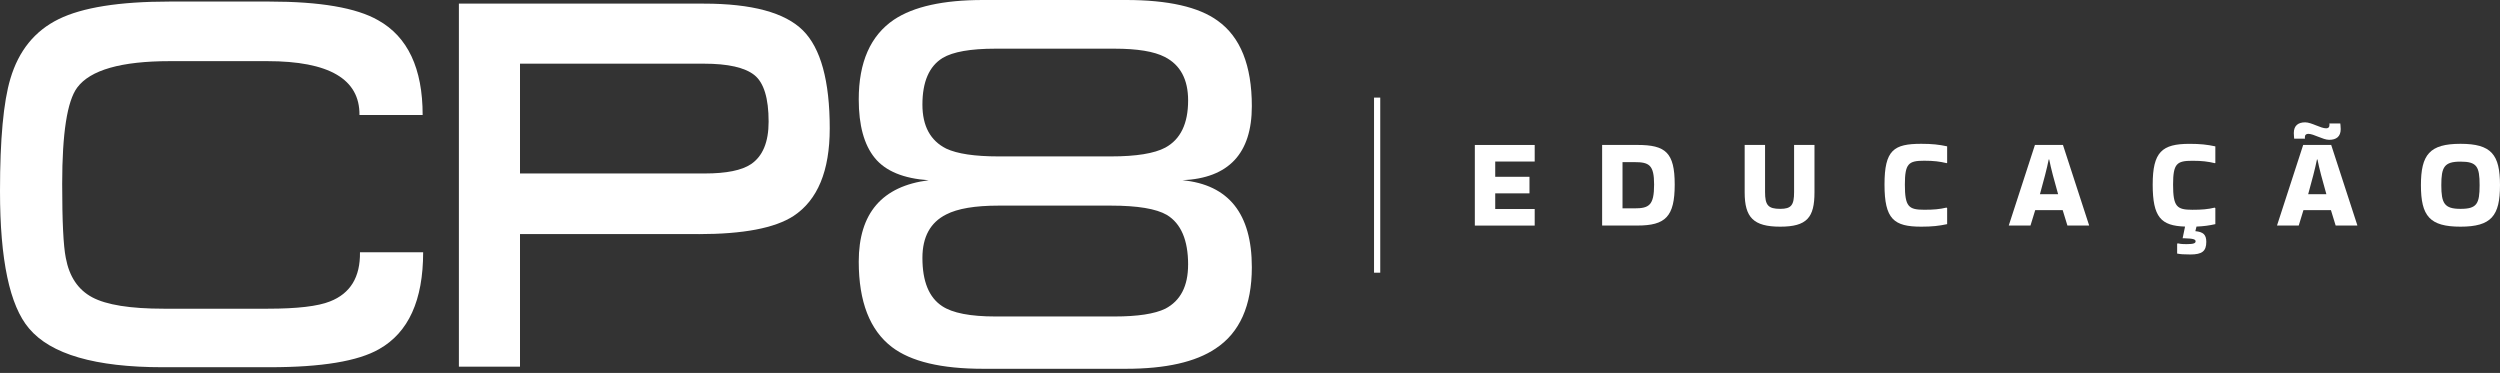 <svg xmlns="http://www.w3.org/2000/svg" width="181" height="27" viewBox="0 0 181 27" fill="none"><rect x="0" y="0" width="181" height="27" fill="#333333" stroke="none"/><path d="M108.254 11.693V12.8H110.734V13.999H108.254V15.133H111.112V16.332H106.778V10.496H111.112V11.695H108.254V11.693Z" fill="white"></path><path d="M115.994 10.494H118.548C120.575 10.494 121.249 11.028 121.249 13.361C121.249 15.694 120.575 16.329 118.548 16.329H115.994V10.494ZM117.47 11.738V15.085H118.337C119.396 15.085 119.757 14.863 119.757 13.361C119.757 11.941 119.398 11.738 118.337 11.738H117.47Z" fill="white"></path><path d="M131.368 10.494V13.931C131.368 15.739 130.833 16.411 128.888 16.411C126.943 16.411 126.314 15.737 126.314 13.931V10.494H127.79V13.905C127.79 14.854 128.012 15.121 128.888 15.121C129.69 15.121 129.892 14.854 129.892 13.905V10.494H131.368Z" fill="white"></path><path d="M140.973 15.065V16.228C140.383 16.356 139.875 16.411 139.102 16.411C137.112 16.411 136.438 15.867 136.438 13.361C136.438 10.855 137.112 10.412 139.102 10.412C139.878 10.412 140.383 10.467 140.973 10.595V11.794L140.946 11.813C140.431 11.693 140.015 11.637 139.314 11.637C138.18 11.637 137.913 11.839 137.913 13.361C137.913 14.964 138.18 15.186 139.314 15.186C139.996 15.186 140.429 15.149 140.927 15.029L140.973 15.065Z" fill="white"></path><path d="M149.34 15.212H147.35C147.22 15.646 147.102 16.033 147.008 16.327H145.44V16.31L147.33 10.491H149.357L151.247 16.3V16.327H149.68C149.588 16.033 149.468 15.646 149.338 15.212H149.34ZM147.689 14.062H149.008C148.741 13.13 148.483 12.172 148.363 11.546H148.327C148.207 12.172 147.949 13.13 147.691 14.062H147.689Z" fill="white"></path><path d="M160.391 15.065V16.228C159.941 16.329 159.534 16.385 159.026 16.404L158.944 16.736C159.498 16.791 159.736 16.977 159.736 17.511C159.736 18.192 159.423 18.424 158.583 18.424C158.085 18.424 157.866 18.404 157.625 18.359V17.648L157.671 17.619C157.781 17.648 157.938 17.675 158.316 17.675C158.814 17.675 158.961 17.61 158.961 17.473C158.961 17.326 158.795 17.27 158.15 17.251H158.022L158.198 16.404C156.455 16.349 155.855 15.73 155.855 13.363C155.855 10.997 156.529 10.414 158.52 10.414C159.296 10.414 159.801 10.47 160.391 10.597V11.796L160.364 11.815C159.849 11.695 159.433 11.64 158.732 11.64C157.598 11.64 157.331 11.842 157.331 13.363C157.331 14.967 157.598 15.188 158.732 15.188C159.413 15.188 159.847 15.152 160.345 15.032L160.391 15.068V15.065Z" fill="white"></path><path d="M168.761 15.212H166.77C166.64 15.646 166.522 16.033 166.429 16.327H164.861V16.31L166.751 10.491H168.778L170.668 16.3V16.327H169.101C169.009 16.033 168.889 15.646 168.759 15.212H168.761ZM168.631 10.123C168.179 10.123 167.517 9.69 167.119 9.69C166.973 9.69 166.872 9.764 166.872 9.938C166.872 9.964 166.881 10.003 166.881 10.039H166.099C166.099 10.039 166.072 9.791 166.072 9.632C166.072 9.088 166.395 8.857 166.893 8.857C167.353 8.857 168.008 9.29 168.415 9.29C168.554 9.29 168.655 9.225 168.655 9.042C168.655 9.016 168.655 8.977 168.646 8.941H169.438C169.438 8.941 169.467 9.182 169.467 9.348C169.467 9.892 169.144 10.123 168.636 10.123H168.631ZM167.11 14.059H168.429C168.162 13.127 167.904 12.169 167.784 11.543H167.748C167.627 12.169 167.37 13.127 167.112 14.059H167.11Z" fill="white"></path><path d="M175.275 13.407C175.275 11.185 175.911 10.412 178.142 10.412C180.374 10.412 181 11.187 181 13.407C181 15.626 180.374 16.411 178.142 16.411C175.911 16.411 175.275 15.646 175.275 13.407ZM178.142 15.121C179.322 15.121 179.524 14.762 179.524 13.407C179.524 12.051 179.322 11.702 178.142 11.702C176.963 11.702 176.751 12.09 176.751 13.407C176.751 14.723 176.973 15.121 178.142 15.121Z" fill="white"></path><path d="M30.636 18.262C30.636 21.738 29.575 24.074 27.449 25.275C25.925 26.151 23.286 26.587 19.536 26.587H11.774C6.9 26.587 3.674 25.651 2.099 23.775C0.698 22.126 0 18.814 0 13.838C0 10.087 0.25 7.376 0.751 5.701C1.351 3.676 2.513 2.239 4.239 1.389C5.965 0.539 8.64 0.113 12.263 0.113H19.5C23.176 0.113 25.8 0.563 27.374 1.464C29.524 2.663 30.6 4.952 30.6 8.327H26.026C26.05 5.727 23.826 4.427 19.35 4.427H12.302C8.777 4.427 6.538 5.065 5.59 6.339C4.865 7.314 4.502 9.639 4.502 13.313C4.502 16.014 4.588 17.8 4.764 18.674C5.015 20.024 5.65 20.975 6.676 21.524C7.701 22.073 9.425 22.35 11.851 22.35H19.389C21.515 22.35 23.014 22.174 23.888 21.825C25.364 21.25 26.088 20.063 26.062 18.262H30.636Z" fill="white"></path><path d="M50.586 16.948H37.648V26.549H33.224V0.263H50.961C54.435 0.263 56.823 0.908 58.123 2.193C59.423 3.481 60.073 5.85 60.073 9.3C60.073 12.374 59.197 14.488 57.449 15.638C56.099 16.515 53.811 16.95 50.586 16.95V16.948ZM50.961 4.61H37.648V12.559H51.036C52.586 12.559 53.698 12.335 54.372 11.885C55.222 11.31 55.648 10.284 55.648 8.811C55.648 7.111 55.304 5.987 54.618 5.436C53.929 4.887 52.711 4.61 50.961 4.61Z" fill="white"></path><path d="M90.633 19.348C90.633 22.124 89.757 24.086 88.009 25.236C86.559 26.212 84.395 26.7 81.521 26.7H71.172C68.146 26.7 65.948 26.175 64.573 25.126C62.972 23.9 62.173 21.84 62.173 18.939C62.173 15.438 63.861 13.476 67.236 13.05C65.411 12.925 64.111 12.388 63.336 11.437C62.56 10.486 62.173 9.076 62.173 7.2C62.173 4.499 63.023 2.576 64.722 1.425C66.147 0.474 68.297 6.10352e-05 71.172 6.10352e-05H81.521C84.571 6.10352e-05 86.783 0.501 88.158 1.5C89.807 2.675 90.633 4.738 90.633 7.687C90.633 11.112 88.957 12.899 85.609 13.048C88.957 13.373 90.633 15.472 90.633 19.348ZM86.02 7.273C86.02 5.749 85.457 4.699 84.333 4.124C83.558 3.724 82.347 3.524 80.695 3.524H72.07C70.269 3.524 68.995 3.748 68.244 4.198C67.269 4.798 66.783 5.925 66.783 7.574C66.783 9.124 67.358 10.186 68.509 10.761C69.308 11.136 70.572 11.324 72.296 11.324H80.433C82.257 11.324 83.57 11.113 84.371 10.686C85.471 10.087 86.02 8.948 86.02 7.273ZM86.02 19.16C86.02 17.386 85.507 16.185 84.482 15.561C83.707 15.111 82.356 14.887 80.433 14.887H72.296C70.596 14.887 69.332 15.099 68.509 15.525C67.358 16.101 66.783 17.15 66.783 18.674C66.783 20.374 67.257 21.536 68.208 22.162C68.959 22.663 70.245 22.913 72.07 22.913H80.695C82.371 22.913 83.594 22.726 84.369 22.35C85.469 21.775 86.018 20.713 86.018 19.163L86.02 19.16Z" fill="white"></path><path d="M99.93 7.066H99.48V19.743H99.93V7.066Z" fill="white"></path></svg>